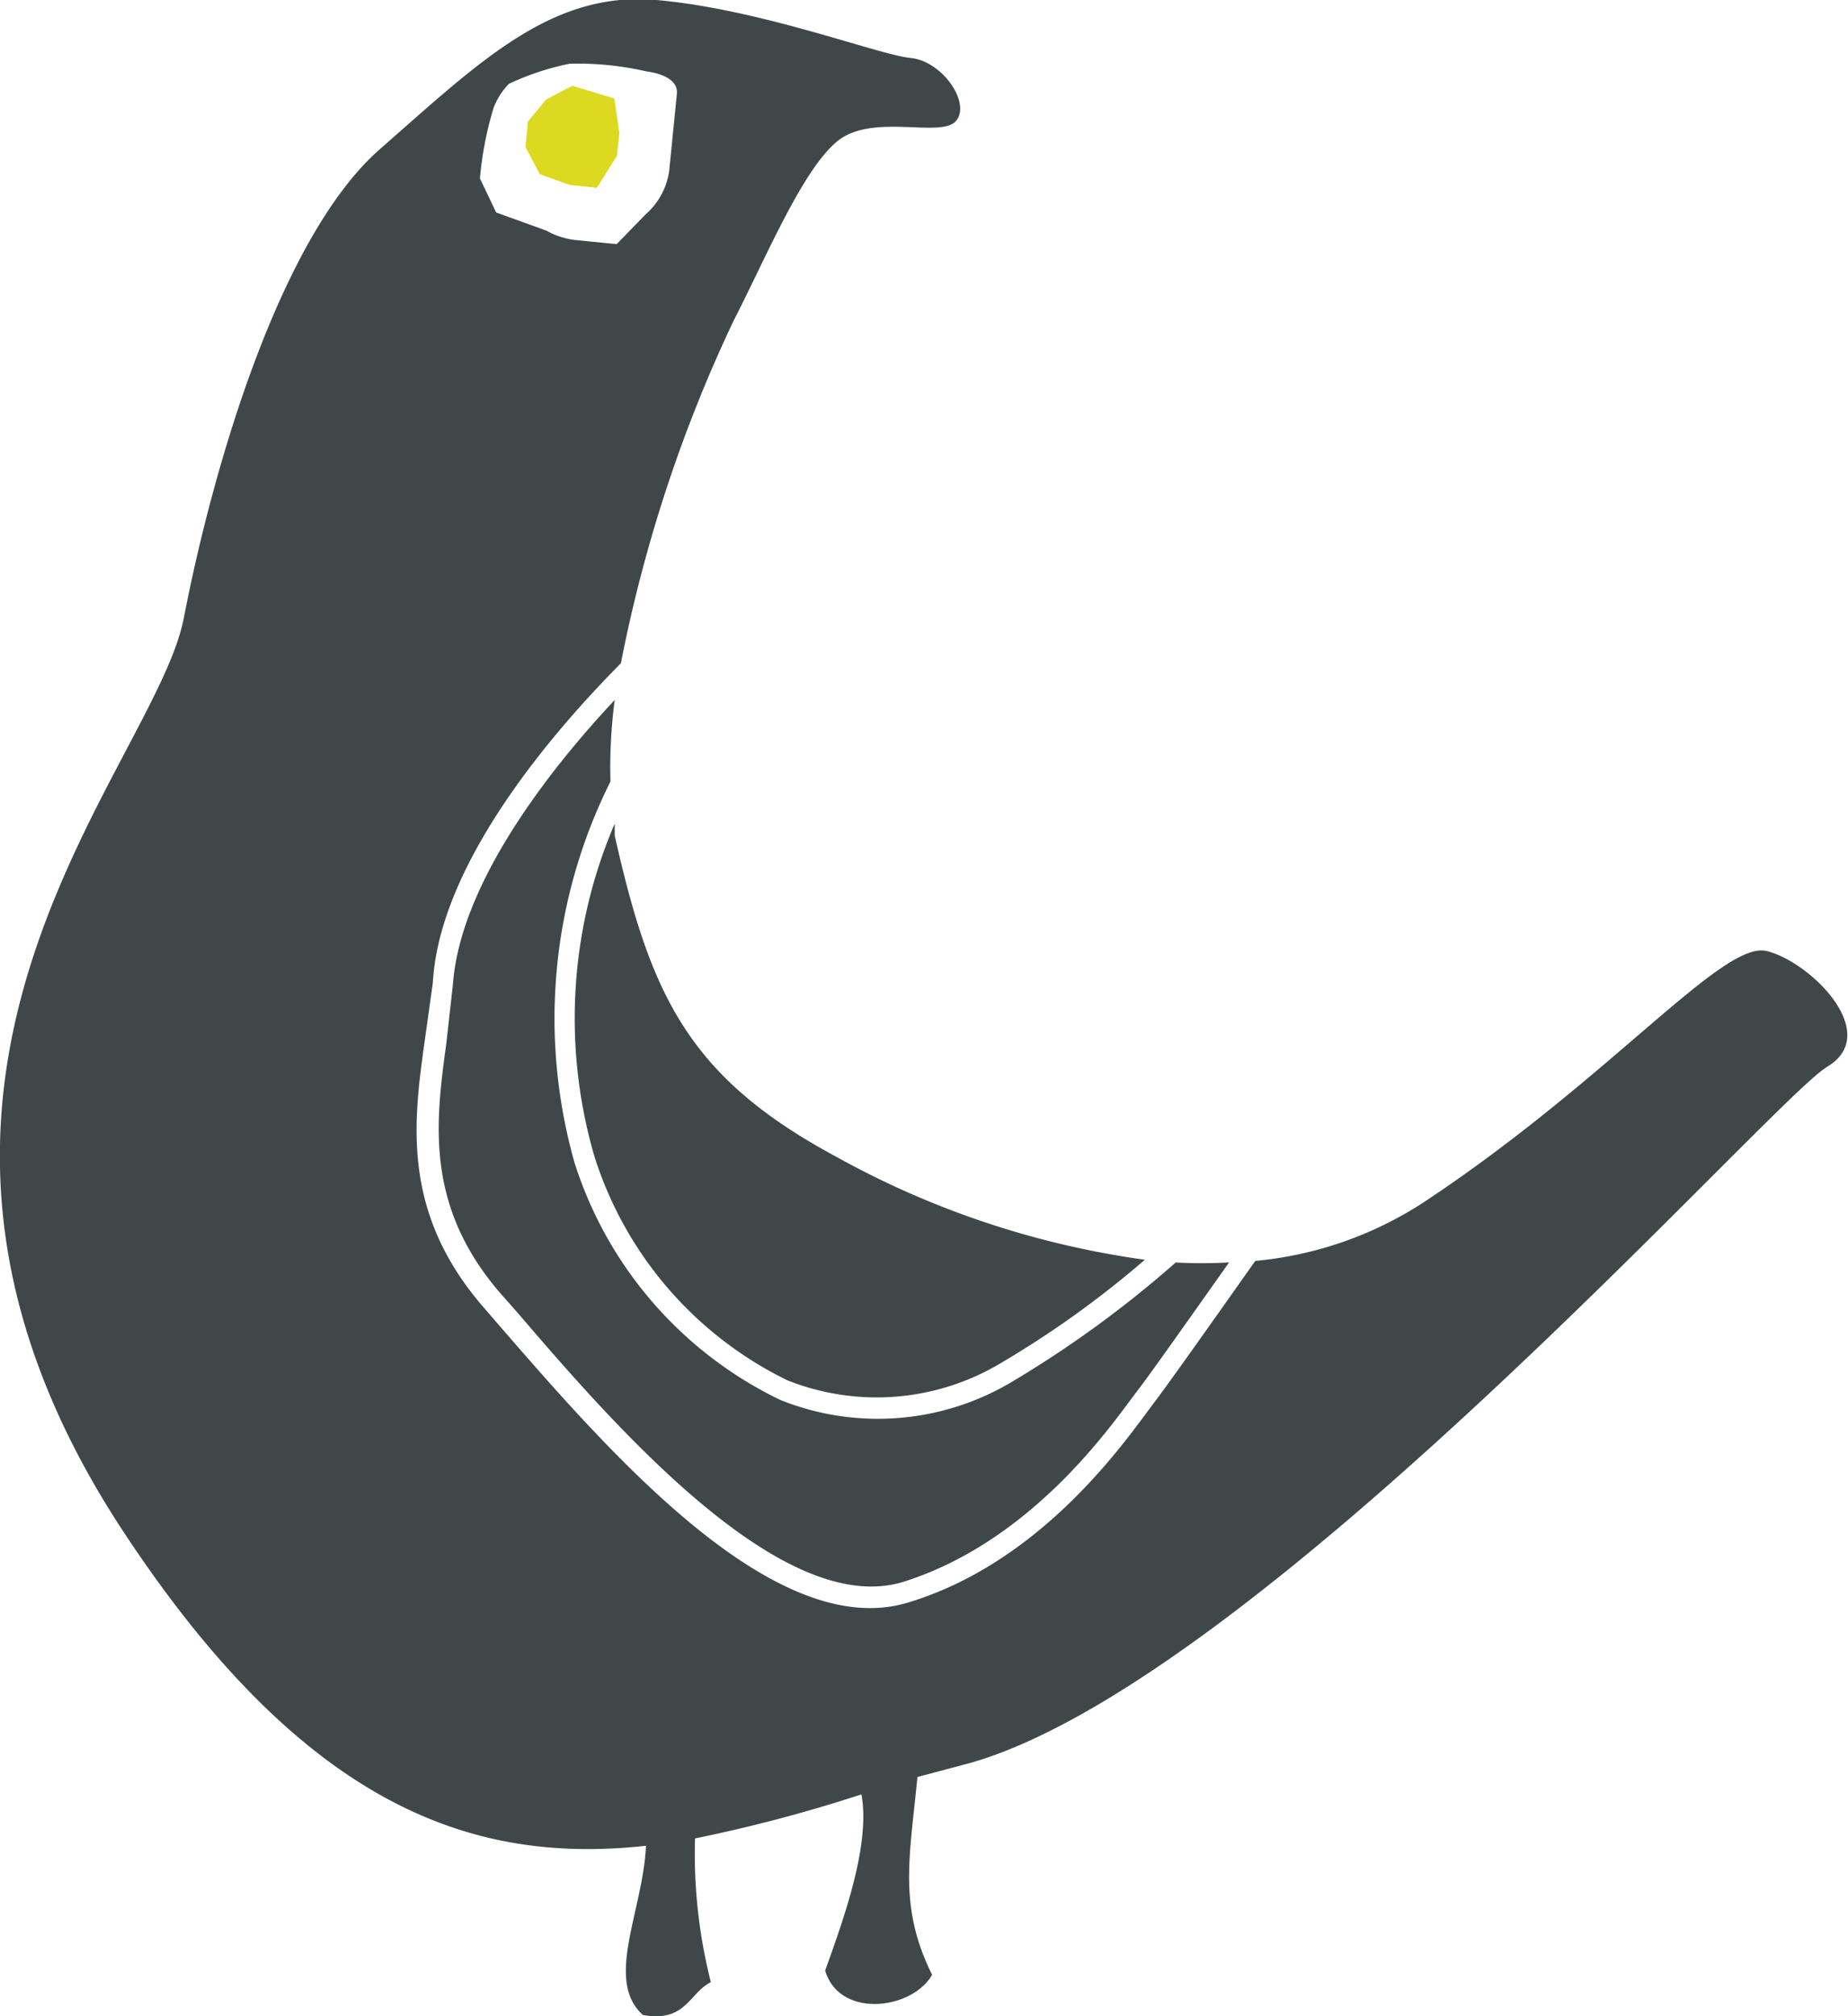 <svg id="Layer_1" data-name="Layer 1" xmlns="http://www.w3.org/2000/svg" xmlns:xlink="http://www.w3.org/1999/xlink" viewBox="0 0 47.86 52.19"><defs><style>.cls-1{fill:none;}.cls-2{fill:#ddd921;}.cls-3{clip-path:url(#clip-path);}.cls-4{fill:#404748;}</style><clipPath id="clip-path" transform="translate(0 0)"><rect class="cls-1" width="47.86" height="52.19"/></clipPath></defs><title>bird</title><polygon class="cls-2" points="14.14 2.58 13.67 3.15 13.61 3.81 13.98 4.51 14.76 4.79 15.46 4.86 15.98 4.03 16.04 3.43 15.91 2.55 14.82 2.22 14.14 2.58"/><g class="cls-3"><path class="cls-4" d="M15.92,21.33c0,.1,0,.2,0,.3.93,4.13,1.9,6.25,5.73,8.31a22.92,22.92,0,0,0,8,2.67,25.48,25.48,0,0,1-3.79,2.71,6.26,6.26,0,0,1-5.47.41,9.7,9.7,0,0,1-5-5.81,12.78,12.78,0,0,1,.53-8.6M30.45,32.68a28.27,28.27,0,0,1-4.31,3.13,6.78,6.78,0,0,1-5.93.43,10.26,10.26,0,0,1-5.33-6.14,13.71,13.71,0,0,1,.93-9.87,13.33,13.33,0,0,1,.11-2.11h0c-1.69,1.8-4,4.75-4.19,7.36L11.56,27c-.27,2-.58,4.2,1.41,6.49l.45.51c2.57,3,6.89,7.93,10,6.94s5.1-3.68,5.85-4.69l.18-.24c.29-.37,1.44-2,2.38-3.33a13.08,13.08,0,0,1-1.41,0h0m16.88-5.05c-1.43.87-14.71,15.86-22.15,18L23.76,46c-.2,2.07-.5,3.35.38,5.12-.52.91-2.4,1.14-2.77-.11.47-1.31,1.18-3.25.94-4.56A39.08,39.08,0,0,1,18,47.59a13.48,13.48,0,0,0,.41,3.72c-.57.29-.65,1.05-1.76.85-1-.9,0-2.68.08-4.38-4.39.48-8.76-.91-13.5-8.08C-4.52,28,4,19.93,4.76,16S7.26,6.12,9.84,3.86,14.28-.24,17,0s5.75,1.42,6.58,1.5,1.57,1.17,1.18,1.63-2.17-.22-3.08.53S19.82,6.71,19,8.3a37.4,37.4,0,0,0-2.92,8.87c-1.72,1.73-4.7,5.16-4.87,8.27L11,26.94c-.29,2.08-.62,4.45,1.54,6.92l.44.51c2.84,3.27,7.13,8.2,10.58,7.1,3.26-1,5.34-3.83,6.12-4.88l.17-.23c.33-.42,1.67-2.32,2.66-3.72h0a9.6,9.6,0,0,0,4.35-1.51c4.86-3.21,7.75-6.8,8.9-6.51s3,2.15,1.55,3m-34.88-23,.42.88,1.3.47a2,2,0,0,0,.82.25l1,.1.75-.77a1.84,1.84,0,0,0,.61-1.12l.2-2c.05-.5-.78-.58-.78-.58a7.91,7.91,0,0,0-2-.2,6.89,6.89,0,0,0-1.57.52,1.83,1.83,0,0,0-.4.63,9.06,9.06,0,0,0-.35,1.81" transform="translate(0 0)"/></g></svg>